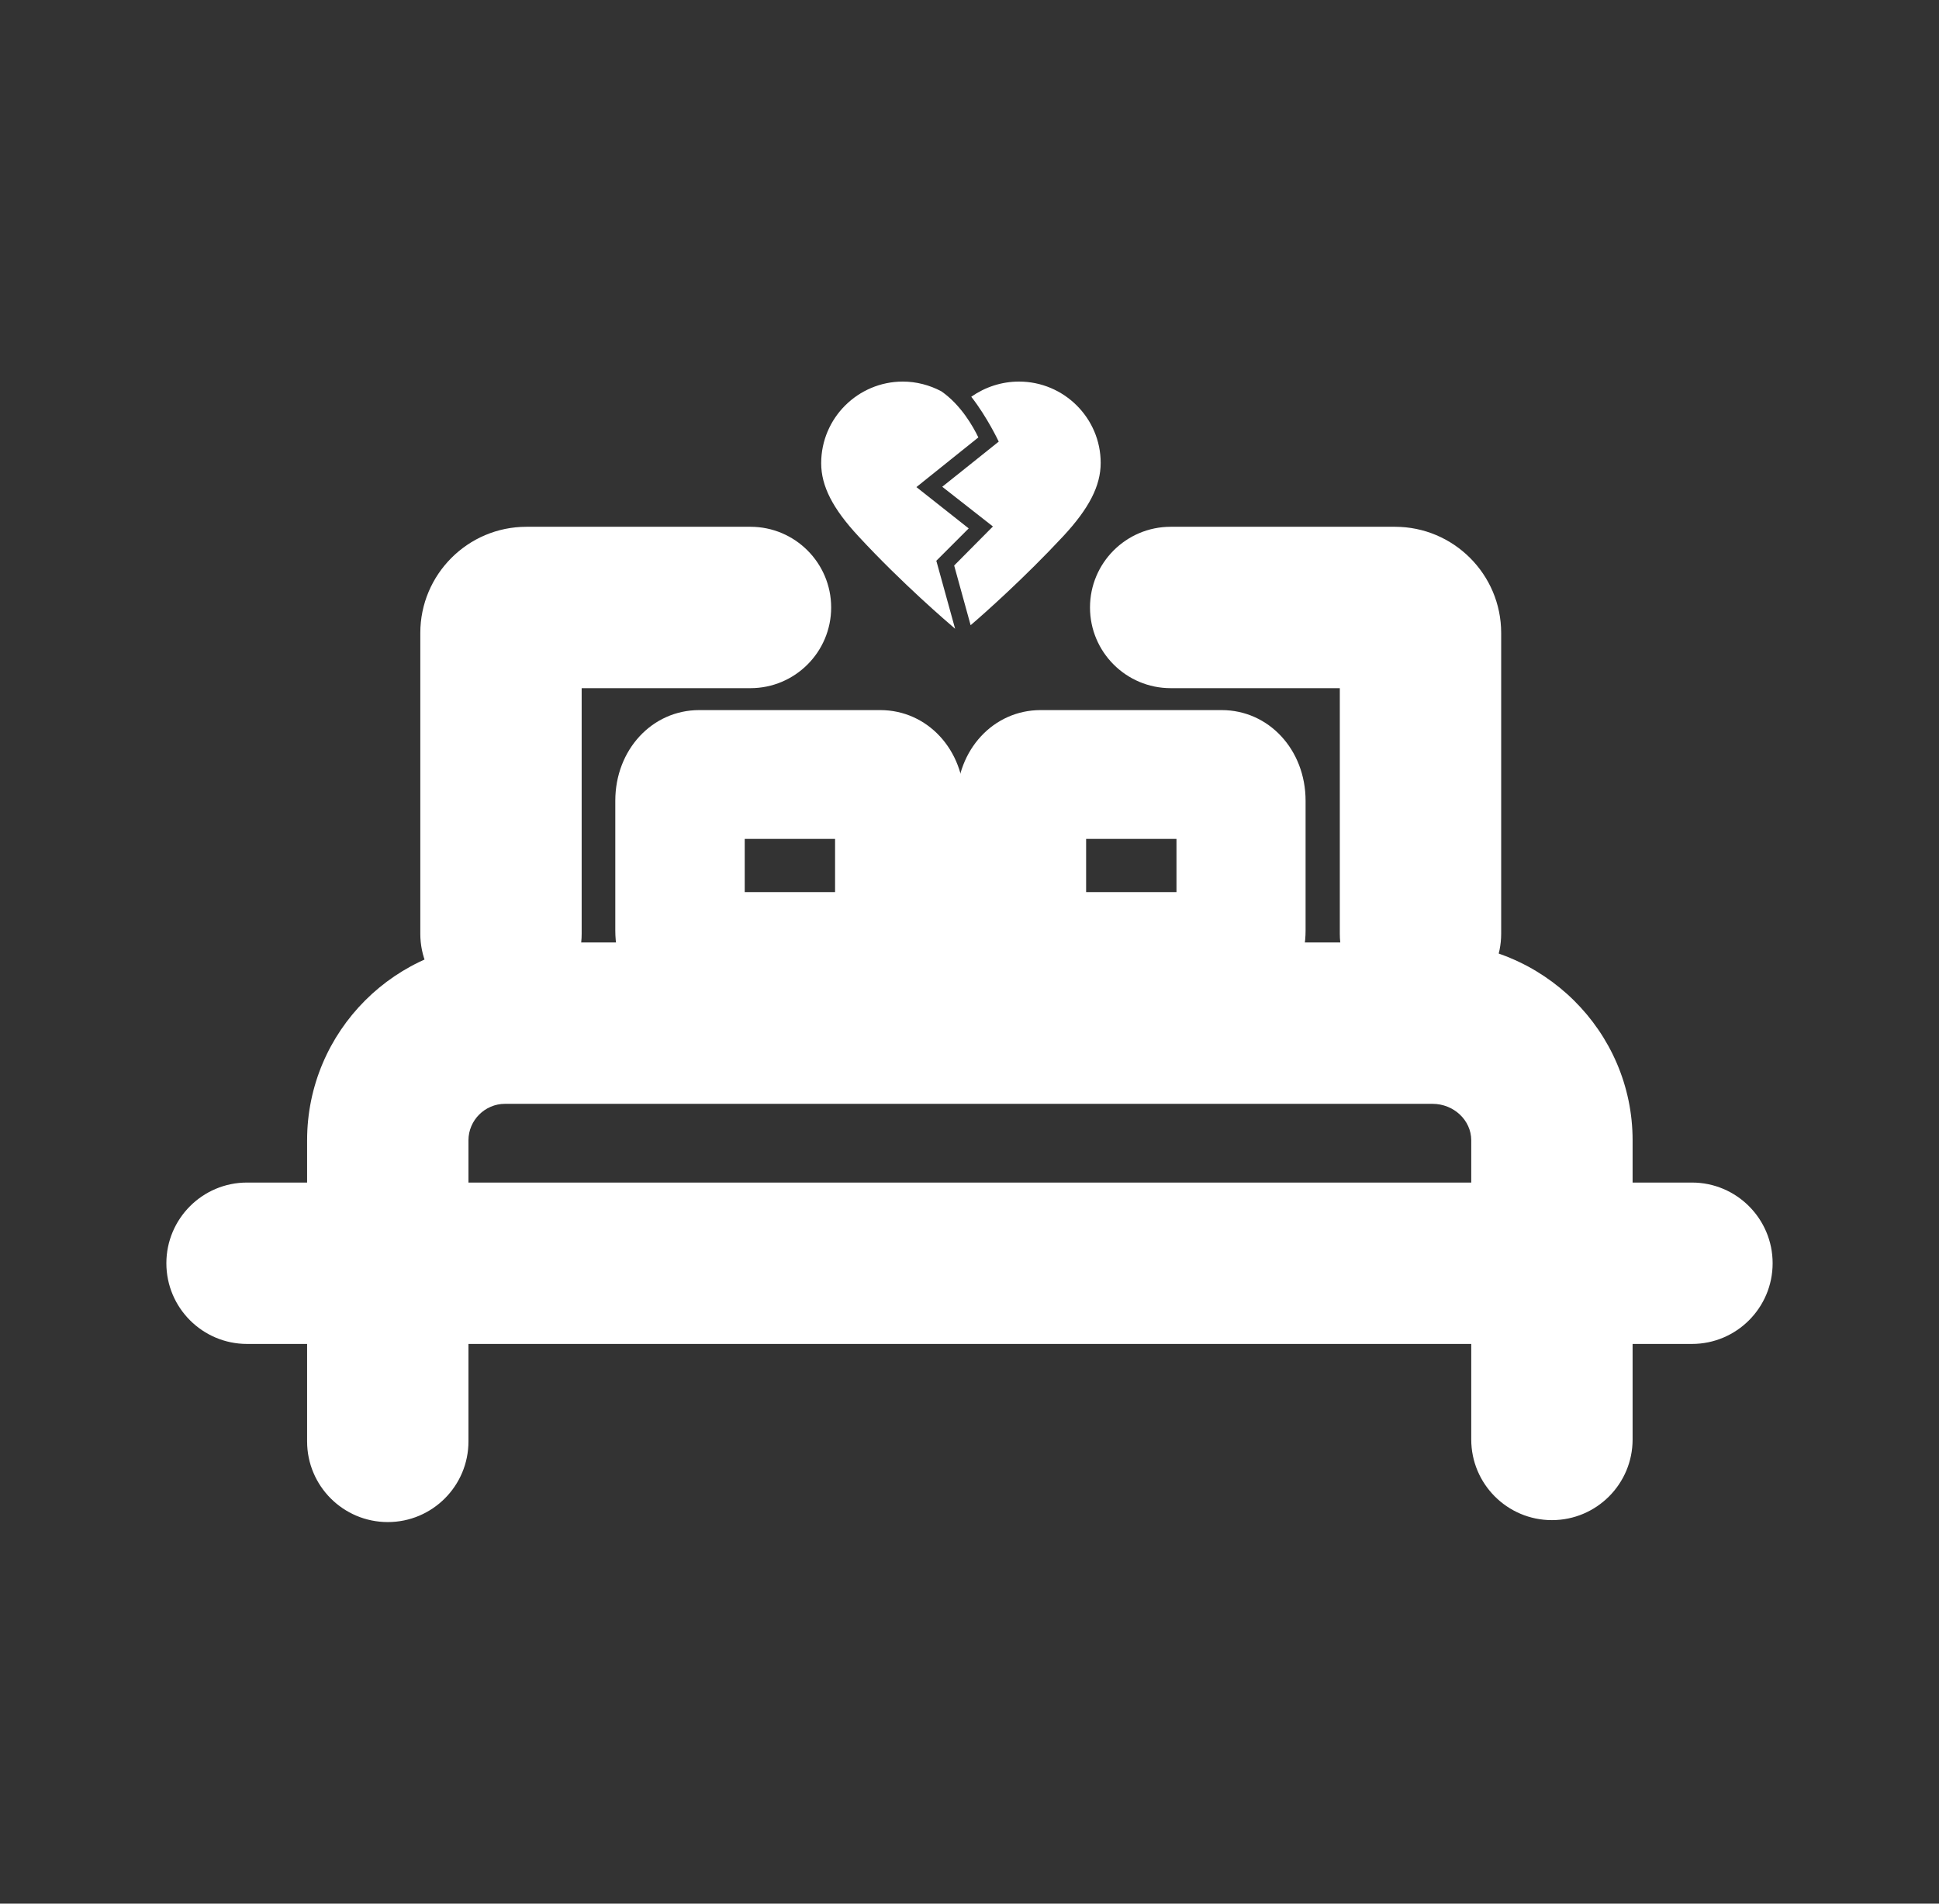 <svg width="55" height="54" viewBox="0 0 55 54" fill="none" xmlns="http://www.w3.org/2000/svg">
<rect x="0" y="0" width="55" height="54" fill="#333333" stroke="none"/>
<g clip-path="url(#clip0_8402_27533)">
<path d="M40.292 28.776C39.029 28.776 38.004 27.751 38.004 26.487V19.521H33.207C31.943 19.521 30.918 18.495 30.918 17.232C30.918 15.969 31.943 14.943 33.207 14.943H39.569C41.226 14.943 42.581 16.289 42.581 17.955V26.487C42.581 27.751 41.556 28.776 40.292 28.776Z" fill="white"/>
<path d="M14.21 28.776C12.947 28.776 11.922 27.751 11.922 26.487V17.955C11.922 16.298 13.268 14.943 14.934 14.943H21.287C22.55 14.943 23.576 15.969 23.576 17.232C23.576 18.495 22.55 19.521 21.287 19.521H16.499V26.487C16.499 27.751 15.474 28.776 14.21 28.776Z" fill="white"/>
<path d="M11 43.176C9.736 43.176 8.711 42.151 8.711 40.887V32.346C8.711 29.252 11.229 26.734 14.323 26.734H40.633C43.764 26.734 46.309 29.252 46.309 32.346V40.833C46.309 42.096 45.284 43.121 44.02 43.121C42.757 43.121 41.732 42.096 41.732 40.833V32.346C41.732 31.779 41.237 31.312 40.633 31.312H14.323C13.755 31.312 13.288 31.779 13.288 32.346V40.887C13.288 42.151 12.263 43.176 11 43.176Z" fill="white"/>
<path d="M24.969 28.968H19.833C18.497 28.968 17.453 27.842 17.453 26.396V22.715C17.453 21.269 18.497 20.143 19.833 20.143H24.969C26.306 20.143 27.349 21.269 27.349 22.715V26.396C27.349 27.842 26.306 28.968 24.969 28.968ZM21.124 25.306H23.687V23.796H21.124V25.306Z" fill="white"/>
<path d="M34.653 28.968H29.517C28.18 28.968 27.137 27.842 27.137 26.396V22.715C27.137 21.269 28.18 20.143 29.517 20.143H34.653C35.989 20.143 37.033 21.269 37.033 22.715V26.396C37.033 27.842 35.989 28.968 34.653 28.968ZM30.808 25.306H33.371V23.796H30.808V25.306Z" fill="white"/>
<path d="M28.905 10.824C28.411 10.824 27.944 10.979 27.55 11.254C28.008 11.84 28.329 12.527 28.329 12.527L26.727 13.808L28.164 14.934L27.065 16.042L27.532 17.735C27.917 17.406 29.061 16.39 30.16 15.209C30.892 14.421 31.221 13.781 31.221 13.131C31.221 11.858 30.178 10.824 28.905 10.824Z" fill="white"/>
<path d="M26.552 15.914L27.477 14.989L25.994 13.817L27.751 12.408C27.605 12.105 27.257 11.483 26.698 11.098C26.369 10.924 25.994 10.824 25.609 10.824C24.337 10.824 23.293 11.858 23.293 13.14C23.293 13.79 23.622 14.431 24.355 15.218C25.591 16.555 26.9 17.671 27.092 17.836L26.561 15.914H26.552Z" fill="white"/>
<path d="M47.993 38.123H7.007C5.744 38.123 4.719 37.097 4.719 35.834C4.719 34.571 5.744 33.545 7.007 33.545H47.993C49.256 33.545 50.281 34.571 50.281 35.834C50.281 37.097 49.256 38.123 47.993 38.123Z" fill="white"/>
</g>
<defs>
<clipPath id="clip0_8402_27533">
<rect width="45.562" height="32.352" fill="white" transform="translate(4.719 10.824)"/>
</clipPath>
</defs>
</svg>
